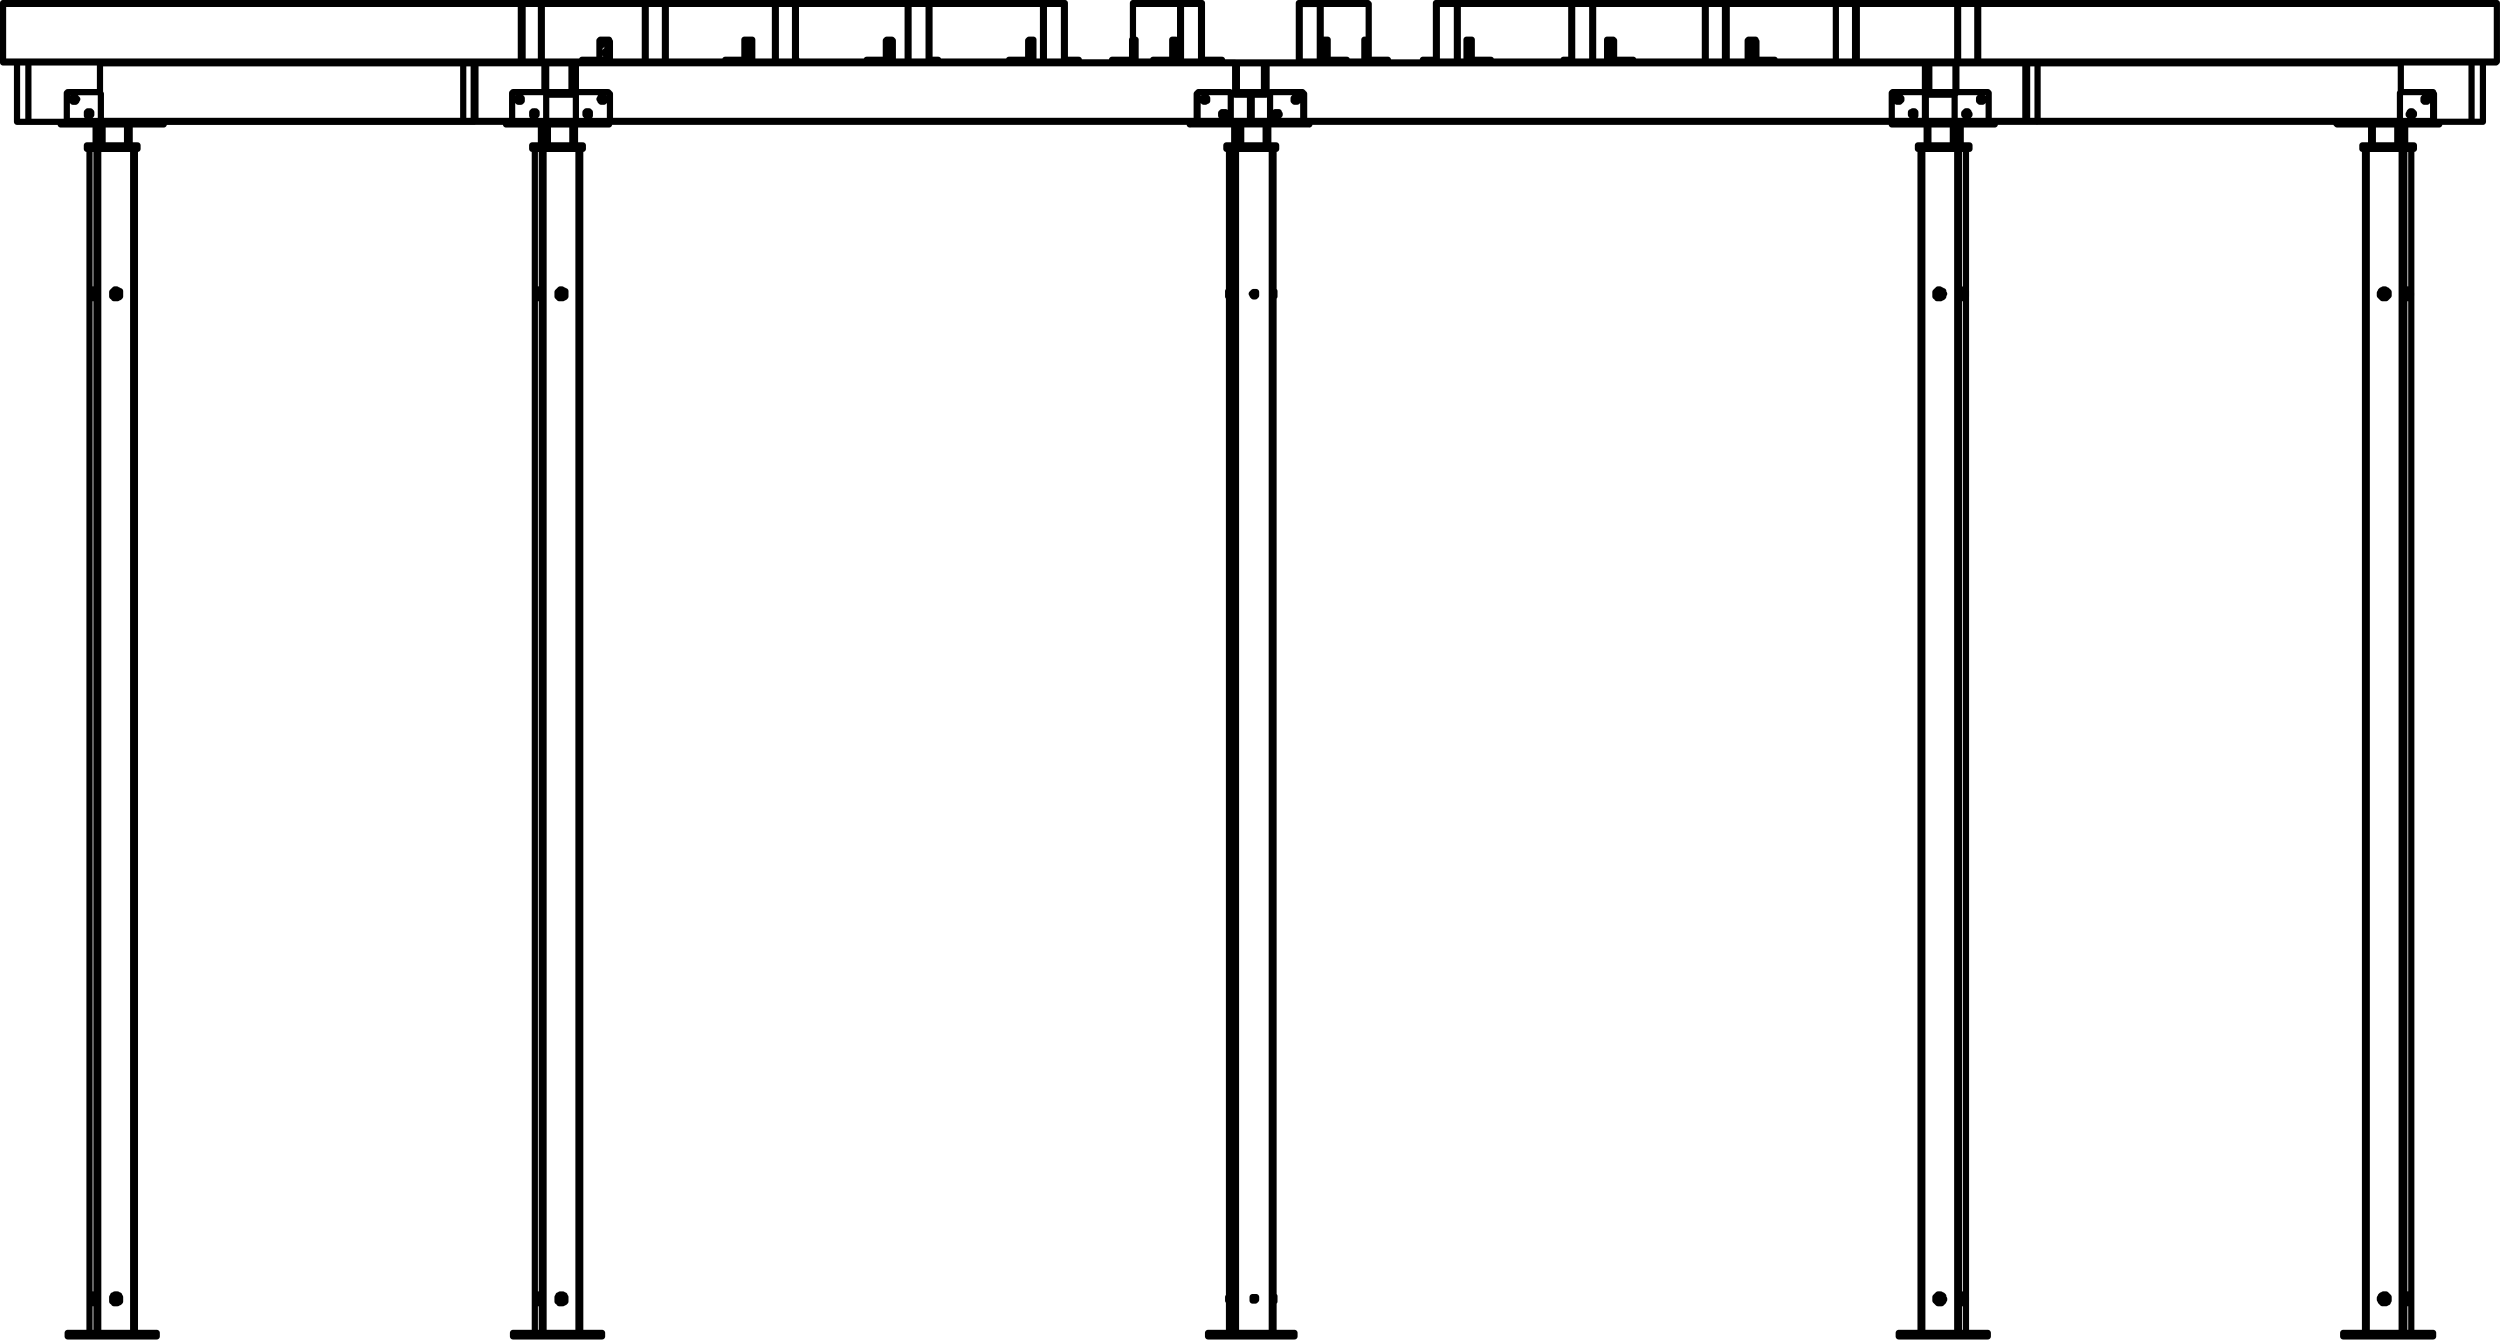 <?xml version="1.0" encoding="UTF-8"?>
<svg xmlns="http://www.w3.org/2000/svg" id="Layer_1" width="286.31" height="153.41" viewBox="0 0 286.31 153.41">
  <path d="m222.25,10.75h0m-1.3-.2h0m0-3.3h0m54,0h-41.6m0,6.6h41.5m-50.9-6.6h0m0-.1h.1m-.1,3.4v.1m0-.1h0m-80.8,3.3h.1m-1.6-3.1h0m1.6.1h-.1m1.6-.1h0M11.55,13.85h0m52.7-3.1h-.1m1.3-.2h.1m-.1-3.3h.1m-12.5,0H11.45m0,3.4h0m.1,3.2h41.5m9.4-6.6v-.1h.1m-.1.1h.1m-.1,3.3h.1m0,.2h0M164.45.45h.1m-.1,6.6h.1m15.4-6.6h-13m3.8,6.6h8.3m-12.1,0h1.1m-11.3-6.6h0m0,6.4V.45m-2.5,6.6h2.1m-5.1,0h.5m-3,0h.1m-.1-6.6h.1m61.4,6.6h0m0-6.6h0m2.4,6.6h11.5m0-6.6h-11.5m-17.4,0h.1m-.1,6.6h.1m14.9-6.6h-12.5m5.5,6.6h7m-12.5,0h2.5M179.95.45h.1m-.1,6.6h.1m7,0h8.2m-12.8,0h1.7m11.1-6.6h-12.8m103.5,6.6h0m0-6.6h0m-61.8,0h.1m-.1,6.6h.1M106.35.45h.1m-.1,6.6h.1m-2.5-6.6h-12.8m11,6.6h1.8m-12.7,0h8m22.6,0h.1m-.1-6.6h.1m-2.5,0h-13m11.8,6.6h1.2m-12,0h8.1m-24.5,0h.1m-.1-6.6h.1m-2.4,0h-12.5m9.9,6.6h2.6m-12.5,0h6.8m-6.9-6.6h.1m-.1,6.6h.1m-2.4-6.6h-11.8m7.7,6.6h4.1m-11.8,0h4.6M.35.45H.35M.35,7.05H.35m61.6,0h.1m-.1-6.6h.1m67.7,0v4.1m4.8,2.5h.6m-5.2,0h2.1m5.5-6.6h.1m-.1,6.6h.1M10.25,17.05v135.6m5,0V17.05m-4.2,135.6V17.05m.2,0v135.6M61.25,17.05v135.6m5,0V17.05m-4.2,135.6V17.05m.2,0v135.6m162.9,0V17.05m-5,0v135.6m4,0V17.05m.2,0v135.6m51.8,0V17.05m-5.1,0v135.6m4,0V17.05m.3,0v135.6M91.05,7.15h0m109.1-.3h.3m-59.7,142.2v3.6m0-118.6v114.4m0-131.4v16.3m.2,115.7v3.6m0-118.6v114.4m0-131.4v16.3m4.7,119.3V17.05m-4.3,135.6V17.05m.2,0v135.6M53.05,7.25h0m0,6.6h0m12.8-6.6h-.3m-1.1,3.5h.1m1-.1h.3m-3.4-3.4h-.1m3.6,3.4h0m-.2.2h.1l.1-.1m-3.4.1h0m-.2-.3v-3.3m78.6,6.6h2.2m-73.3,0h67.2m-74.5,0h3.4m-11.5,0h4.2m174.7-6.6h0m0,6.6h0m-12.4-6.6h-.4m1.3,3.5h.1m-1.4-.1h.4m3-3.4h.1m-.2,3.6h0m-3.4-.1l.1.1h.1m-.2-.2h0m3.6-3.4v3.3m3.7,3.3h4.2m-11.4,0h3.3m-74.5,0h67.3m-73.3,0h2.1m79.6,134.9h.1m-.1.2h.1m-.1-.2v-.2m0,0h.1m0,0v.2m0,0v.2m0,0h-.1m0,0v-.2m-.3-.5h0v.3m0,0l-.1.1v.3l.1.1v.2m.1-1h-.1v.3m0,0v.7h.1m.2-.6v.4l.1-.1v-.4h-.1v.1m-2.9-114.5h.1l.1-.1h.1m0,0l.1-.1v-.2l.1-.1-.1-.1v-.2h-.1l-.1-.1h-.1l-.1-.1m0,.4h0m-.1-.1h0v.1h-.1m0,0h0v.2m0,0h0l.1.1m0,0h.1m-.2-.1h0m0,0v-.1m0,0v-.1m0,0l.1-.1m-.1.2h-.1m.3.2h-.1m0,0l-.1-.1m0,0h0m.3,0l-.1.1m0,0l-.2-.1m0,0l-.1-.1m0,0l.2-.2m0,0l.1.1m0,0l.1.2m.2.3l.1-.1v-.2l.1-.1-.1-.1v-.2h-.1l-.1-.1h-.1l-.1-.1h-.2v.1h-.1l-.1.1-.1.1v.5h.1l.1.1v.1h.4l.1-.1h.1m-.2-.2v-.1l.1-.1-.1-.1v-.1h-.4v.4h.1l.1.1h.1v-.1h.1m-158,114.4h-.1l-.1.1h-.1v.1l-.1.1v.5h.1l.1.1v.1h.2m.2-.5h0v-.1m0,0h0l-.1-.1m-.1.4h.1m0,0h0l.1-.1v-.1m.1-.1l-.1.1m0,0v.1m-.1-.3l.1.1m0,0h.1m0,0h0m-.1.2l-.1.1m0,0h0m.1-.1h.1m0-.2v.2m0,0l-.2.1m0,0l-.2-.1m0,0l.1-.2m0,0l.1-.1m0,0l.2.1m.2.2v-.3l-.1-.1v-.1h-.1l-.1-.1h-.3l-.1.1h-.1v.1l-.1.1v.5h.1l.1.1v.1h.4l.1-.1h.1l.1-.1v-.2m-.2-.1h0v-.2h-.4v.4h.1l.1.1.1-.1h.1v-.2m157.6.5h.2v-.1h.1l.1-.1v-.1l.1-.1m0,0v-.1l-.1-.1v-.2l-.1-.1h-.1l-.1-.1h-.1m0,.3h-.1m0,0v.1h-.1v.1m0,0h0v.1m0,0h.1v.1m-.1-.1v-.1m0,0v-.1m.1.3l-.1-.1m0,0h0m0,0h-.1m.1-.2l.1-.1m0,0h.1m-.2.1h0m.3,0v.2m0,0l-.2.1m0,0l-.2-.1m0,0l.1-.2m0,0l.1-.1m0,0l.2.1m.3.2l.1-.1-.1-.1v-.2l-.1-.1h-.1l-.1-.1h-.3l-.1.1-.1.1-.1.1v.4l.1.1.1.1.1.1h.4v-.1h.1l.1-.1v-.2m-.2-.1h0l-.1-.1v-.1h-.4v.4h.1l.1.1.1-.1h.1v-.1l.1-.1m2.7-115h.1m-.1-.2h.1m-.1,0l.1-.1m0,0v.1m0,0v.2m0,0v.1m0,0l-.1-.1m0,0v-.2m-.2-.4h0l-.1.1m0,0v.9h.1m0-1h0v.1h-.1m0,0v.8l.1.1m.2-.7v.4l.1.1v-.5h-.1m51,115.3h0m0,.2h0m0-.2v-.2m0,0h0m0,0v.2m0,0v.2m0,0h0m0,0v-.2m-.3-.5h0l-.1.1v.2m0,0v.7h.1m0-1h0v.1h-.1v.2m0,0v.6l.1.1m.2-.6v.2l.1.1v.1-.5l-.1.1m-2.9-114.5h.2l.1-.1m0,0l.1-.1.1-.1v-.4l-.1-.1h-.1v-.1h-.1l-.1-.1h-.1m.1.4h0m-.1-.1h0l-.1.1m0,0h-.1v.2m0,0h.1v.1m0,0h.1m-.2-.1h0m0,0v-.1m0,0l.1-.1m0,0v-.1m-.1.2h0m.2.2h-.1m0,0l-.1-.1m0,0h0m.3,0l-.1.1m0,0l-.2-.1m0,0v-.1m0,0l.1-.2m0,0l.2.1m0,0v.2m.2.3l.1-.1.1-.1v-.4l-.1-.1h-.1v-.1h-.1l-.1-.1h-.2l-.1.1h-.1l-.1.1v.1l-.1.1v.3l.1.1.1.1.1.1h.4l.1-.1m-.2-.2l.1-.1v-.2h-.1v-.1h-.3l-.1.1v.2l.1.1h.1v.1h.1l.1-.1m-211.8-.2h-.1m.1.2h-.1m.1-.1v.1m0,0h-.1m0,0v-.2m0,0v-.2m0,0l.1.1m0,0v.2m.3.4h0v-.2m0,0h0v-.8m-.1,1h.1v-.2m0,0h0v-.8h-.1m-.2.7v-.4h-.1v.5h.1v-.1m3-.7h-.2l-.1.1-.1.1-.1.1v.5h.1v.1l.1.1h.3m.1-.4h0v-.1m0,0h0v-.1h-.1m0,0v-.1h-.1m0,.3h0v.1m.1,0h.1v-.1m0-.2v.1m0,0l.1.1m0,0h-.1m0,0l-.1.1m.2-.1h0m-.2-.3v.1m0,0h.1m0,0h.1m0,.2l-.1.1m0,0l-.2-.1m0,0l-.1-.1m0,0l.2-.2m0,0l.2.1m0,0v.2m.1.3l.1-.1v-.6h-.1l-.1-.1h-.1l-.1-.1h-.2l-.1.1-.1.1-.1.1v.5h.1l.1.1v.1h.4l.1-.1h.1m-.1-.2v-.1l.1-.1-.1-.1v-.1h-.4v.4h.1l.1.1h.1v-.1h.1m-3.2,114.9h-.1m.1-.1h-.1m.1.1v.1m0,0l-.1.1m0,0v-.2m0,0v-.1m0,0l.1-.1m0,0v.2m.3.5h0v-.3m0,0v-.7m-.1,1h.1v-.3m0,0v-.7h-.1m-.2.6v-.3h-.1v.4h.1v-.1m211.7.4h.2l.1-.1h.1v-.1l.1-.1v-.1m0,0v-.3l-.1-.1-.1-.1-.1-.1h-.2m0,.3h-.1m0,0v.1h-.1v.1m0,0h0v.1h.1m0,0h0v.1h.1m-.2-.1v-.1m0,0v-.1m.1.3v-.1m0,0h-.1m0,0h0m0-.2l.1-.1m0,0h.1m-.2.1h0m.3,0v.2m0,0l-.2.1m0,0l-.1-.1m0,0v-.2m0,0l.2-.1m0,0l.1.1m.4.2v-.3l-.1-.1-.1-.1-.1-.1h-.3l-.1.1h-.1l-.1.1v.1l-.1.1v.2l.1.1v.1h.1v.1l.1.1h.4l.1-.1h.1v-.1l.1-.1v-.1m-.3-.1h0v-.1l-.1-.1h-.3l-.1.1v.2l.1.1h.1v.1l.1-.1h.1l.1-.1v-.1m-132.3,0h-.1m.1-.2h-.1m0,.2v-.2m0,0h.1m0,0v.2m0,0v.2m0,0h-.1m0,0v-.2m0-.1v.4-.1h.1v-.4h-.1v.1m0-115.1h0m0,.2h0m0-.2v-.1m0,0v.1m0,0v.2m0,0v.1m0,0v-.1m0,0v-.2m0-.1v.5-.5m135.2.3h.1m-.1-.2h0m0,0v-.1m0,0v.1m0,0l.1.2m0,0l-.1.1m0,0v-.1m0,0v-.2m-.3-.4h0v.1m0,0l-.1.1v.7h.1v.1m0-1h0v.1m0,0v.1l-.1.1v.4l.1.1v.2m.3-.7v.5-.1h.1v-.3l-.1-.1m-130.1,115.1h0v.4m-135.6-.2h-.1m.1-.1h-.1m.1.1v.1m0,0l-.1.1m0,0v-.2m0,0v-.1m0,0l.1-.1m0,0v.2m.3.5h0v-.3m0,0v-.7m-.1,1h.1v-.3m0,0v-.7h-.1m-.2.6v-.3h-.1v.4h.1v-.1m3-115.7h-.2l-.1.1-.1.1-.1.1v.5h.1l.1.1v.1h.3m.1-.4h0v-.1m0,0h0v-.1h-.1m0,0v-.1h-.1m0,.3h0v.1m.1,0h.1v-.1m0-.2v.1m0,0l.1.1m0,0h-.1m0,0l-.1.1m.2-.1h0m-.2-.3v.1m0,0h.1m0,0h.1m0,.2l-.1.1m0,0l-.2-.1m0,0l-.1-.1m0,0l.2-.2m0,0l.2.1m0,0v.2m.1.3l.1-.1v-.6h-.1l-.1-.1h-.1l-.1-.1h-.2l-.1.1-.1.1-.1.1v.5h.1l.1.1v.1h.4l.1-.1h.1m-.1-.2v-.1l.1-.1-.1-.1v-.1h-.4v.4h.1l.1.1h.1v-.1h.1m130,0h.1m0,0h.1v-.1m0,0v-.2m0,0h-.1v-.1m-.1.1h0m-.1.1v.1m.4-.1l-.1.1m0,0v.1m-.1-.4l.1.1m0,0l.1.1m0,0h0m-.1.2h-.1m0,0h-.1m.2,0h0m-.2,0l-.1-.1m0,0l.1-.2m0,0l.2-.1m0,0l.1.2m0,0l-.1.2m0,0h-.2m-.1,0h.1v.1h.2v-.1h.1v-.4h-.3l-.1.1-.1.1.1.1v.1m2.5-.4h0v.5m-135.6-.3h-.1m.1.2h-.1m.1-.1v.1m0,0h-.1m0,0v-.2m0,0v-.2m0,0l.1.1m0,0v.2m.3.4h0v-.2m0,0h0v-.8m-.1,1h.1v-.2m0,0h0v-.8h-.1m-.2.7v-.4h-.1v.5h.1v-.1m2.9,114.4h-.1l-.1.1h-.1v.1l-.1.1v.5h.1l.1.1v.1h.2m.2-.5h0v-.1m0,0h0l-.1-.1m-.1.4h.1m0,0h.1v-.2m.1-.1l-.1.1m0,0v.1m-.1-.3l.1.1m0,0h.1m0,0h0m-.1.2l-.1.1m0,0h0m.1-.1h.1m0-.2v.2m0,0l-.2.1m0,0l-.2-.1m0,0l.1-.2m0,0l.1-.1m0,0l.2.1m.2.2v-.3l-.1-.1v-.1h-.1l-.1-.1h-.3l-.1.1h-.1v.1l-.1.1v.5h.1l.1.1.1.1h.3l.1-.1h.1l.1-.1v-.2m-.2-.1h0v-.2h-.4v.4h.1l.1.1.1-.1h.1v-.2m130.2.1h0v-.1h.1-.1m0,0h0v-.1l-.1-.1m0,0h-.1m-.1.1h0m0,.2h.1m.1.1h0l.1-.1m0-.2v.1m0,0l.1.1m0,0h-.1m0,0l-.1.1m.2-.1h0m-.2-.3h0m0,0l.1.1m0,0h.1m0,.2l-.2.1m0,0l-.2-.1m0,0v-.2m0,0l.2-.1m0,0l.2.1m0,0v.2m-.1.1l.1-.1v-.3h-.4v.4h.3m-3-.2h-.1m.1-.2h-.1m0,.2v-.2m0,0h.1m0,0v.2m0,0v.2m0,0h-.1m0,0v-.2m0-.1v.3l.1.1v-.5h-.1v.1m0-115.1h0m0,.2h0m0-.2v-.1m0,0v.1m0,0v.2m0,0v.1m0,0v-.1m0,0v-.2m0-.1v.5-.5m134-19.5h-41.4m-9.3-6.8h.2m-3.2,3.4v.1h.1v.1m2.9,0h-2.9m0-3.6h-.1v.1m.1-.1h2.9m0,.1h-3m0,0v3.3m0,0h3m0,0v-3.3m0-.1h0v.1m-79.1,3.5v-.2m-.1-3.4h.1v.1m-.1,3.5h.1v-.2m-.1,0h.1m0-3.3v3.3m-.1-3.3h.1m-3.4,3.3v.1h.1v.1h.1m-.2-.2h.2m-.2-3.3h.1v-.1h.1m-.2.1h.2m0-.1h0v.1m3.1-.1h0v.1m-3.1-.1h3.1m0,3.4v-3.3m0,0h-3.1m0,0v3.3m0,0v.2m3.1,0h-3.1m3.1-.2v.2m-3.1-.2h3.1m-91.6,3.4H11.65m50.7-6.8h.2m0,3.6h0m2.9-3.6h0v.1m-2.9-.1h2.9m0,3.4v-3.3m0,0h-2.9m2.9,3.5h-2.9m2.9-.2v.2m-2.9-.2h2.9m-2.9-3.4h0v.1m0,0v3.3m0,0v.2M166.85.35h13.2m-12.2,6.8h-1m-2.3-6.8h0v.1m0-.1h2.3m-2.3,6.8h0v-.1m2.3.1h-2.3m2.3-6.7h-2.3m0,0v6.6m0,0h2.3m.1-6.6h0v-.1h-.1m0,.1h0v-.1m0,6.7h0v.1m0,0h.1v-.1m-.1,0h.1m0-6.6v6.6m-.1-6.6h.1m-.1,6.6V.45m-10.1,0h0l-.1-.1h-.1m-5.4,0h5.4m.2.1h-5.5m5.3,6.7h.1m-5.1,0h-.4m-2.3-6.8h-.1v.1m0,6.6h0v.1h.1m0-6.7v6.6m0-6.7h0v.1m2.3,0h-2.3m0-.1h2.3m-2.3,6.8h0v-.1m2.3.1h-2.3m0-.1h2.3m.1-6.6h0v-.1h-.1m0,.1h0v-.1m0,6.7h0v.1m0,0h.1v-.1m-.1,0h.1m0-6.6v6.6m-.1-6.6h.1m-.1,6.6V.45m61.4-.1h11.8m-8.1,6.8h-3.7m-2.2-6.8h-.1v.1m.1-.1h2.2m-.1.1h-2.2m0,0v6.6m.1.1h-.1v-.1m2.3.1h-2.2m-.1-.1h2.2m.2-6.6h0l-.1-.1m-.1.1h0v-.1h.1m-.1,6.7h0v.1h.1m0,0h0v-.1h.1m-.2,0h.2m0-6.6v6.6m-.2-6.6h.2m-.2,6.6V.45m-14.8-.1h12.7m-10.4,6.8h-2.3m-2.3-6.8h0v.1m0-.1h2.3m-.1.1h-2.2m0,0v6.6m0,.1h0v-.1m2.3.1h-2.3m0-.1h2.2m.2-6.6h0l-.1-.1m-.1.1h0v-.1h.1m-.1,6.7h0v.1h.1m0,0h0v-.1h.1m-.2,0h.2m0-6.6v6.6m-.2-6.6h.2m-.2,6.6V.45m-15.2-.1h13m-11.4,6.8h-1.6m-2.3-6.8h0v.1m0-.1h2.3m-2.3,6.8h0v-.1m2.3.1h-2.3m2.3-6.7h-2.3m0,0v6.6m0,0h2.3m.1-6.6h0v-.1h-.1m0,.1h0v-.1m0,6.7h0v.1m0,0h.1v-.1m-.1,0h.1m0-6.6v6.6m-.1-6.6h.1m-.1,6.6V.45m103.5-.1h0l.1.1m-59.5-.1h59.4m.1,6.7V.45m0,0h-59.4m56.4,6.7h-56.5m59.4,0h-1.5m1.6-.1h-.1v.1m-59.3-.1h59.4M224.25.45v6.6m0-6.6h0v-.1h.1m2.1.1h-2.2m.1-.1h2.1m-2.2,6.7h2.2m-2.1.1h-.1v-.1m2.2.1h-2.1m2.1-6.8h0v.1m0-.1h.1v.1m-.1,6.6h0v.1m.1-.1h0v.1h-.1m0-.1h.1m0-6.6v6.6m-.1-6.6h.1m-.1,6.6V.45m-135.4-.1h13m0,6.8h-1.5m3.8-6.7h0v-.1m-2.3,0h2.3m0,.1h-2.3m2.3,6.6V.45m0,6.7h-2.3m2.3-.1h0v.1m-2.3-.1h2.3m-2.3-6.7h-.1v.1m.1-.1h0v.1m-.1,6.6h0v.1h.1m0,0h0v-.1m-.1,0h.1m0-6.6v6.6m-.1-6.6h.1m-.1,6.6V.45m2.4-.1h13.2m0,6.8h-1m3.3-6.7h0v-.1m-2.3,0h2.3m0,6.8h-2.3m2.3-.1h0v.1m0-6.7h-2.3m0,6.6h2.3m0,0V.45m-2.3-.1h-.1v.1m.1-.1h0v.1m0,0v6.6m-.1-6.6h.1m-.1,6.6V.45m0,6.6h0v.1h.1m0,0h0v-.1m-.1,0h.1M76.05.35h12.8m0,6.8h-2.4m4.6-6.7h0v-.1m-2.2,0h2.2m0,6.8h-2.2m2.2-.1h0v.1m0-6.7h-2.2m0,6.6h2.2m0,0V.45m-2.2-.1h-.1v.1m.1-.1h0v.1m-.1,6.6h0v.1h.1m0,0h0v-.1m-.1,0h.1m0-6.6v6.6m-.1-6.6h.1m-.1,6.6V.45m-26.8-.1h12m0,6.8h-3.8m6-6.7h0v-.1h-.1m-2.1,0h2.1m0,6.8h-2.1m2.2-.1h0v.1h-.1m.1-6.7h-2.2m0,6.6h2.2m0,0V.45m-2.2-.1h-.1v.1m.1-.1h0v.1m-.1,6.6h0v.1h.1m0,0h0v-.1m-.1,0h.1m0-6.6v6.6m-.1-6.6h.1m-.1,6.6V.45M.45.35h-.1v.1m.1-.1h59.3M.35.45v6.6M59.65.45H.35M.35,7.05H.35v.1h.1m1.5,0H.45m59.3,0H3.45m-3.1-.1h59.3m2.3-6.6h0v-.1m-2.2,0h2.2m0,6.8h-2.2m2.2-.1h0v.1m0-6.7h-2.1m0,6.6h2.1m0,0V.45m-2.2-.1h-.1v.1m.1-.1h.1v.1m0,0v6.6m-.2-6.6h.2m-.2,6.6V.45m0,6.6h0l.1.1m0,0h.1v-.1m-.2,0h.2M129.75.45h0m.1-.1h-.1v.1m5.4,0h-5.4m.1-.1h5.4m-5.5,6.8h.1m5.4,0h-.4m2.8-6.7h0v-.1h-.1m0,6.8h.1v-.1m0,0h0m-.1-6.6h0v-.1m-2.3,0h2.3m0,.1h-2.3m2.3,6.6V.45m0,6.7h-2.3m2.3-.1h0v.1m-2.3-.1h2.3m-2.3-6.7h-.1v.1m.1-.1h0v.1m0,0v6.6m-.1-6.6h.1m-.1,6.6V.45m0,6.6h0v.1h.1m0,0h0v-.1m-.1,0h.1m92.4,146h0m0-.4h0m-10.2.4h.9m-.9-.4h.9m8,.4h1.3m-1.3-.4h1.3m0,0v.4m-9.3,0h6.7m-6.7-.4h6.7m-6.7,0v.4m6.7,0h1.3m0-.4v.4m-1.3-.4h1.3m-1.3,0v.4m53.6,0h0m0-.4h0m-10.3.4h.9m-.9-.4h.9m8,.4h1.4m-1.4-.4h1.4m0,0v.4m-9.4,0h6.7m-6.7-.4h6.7m-6.7,0v.4m6.7,0h1.3m0-.4v.4m-1.3-.4h1.3m-1.3,0v.4m-137.6,0h0m0-.4h0m0,.4h.2m-.2-.4h.2m-.2,0v.4m-130.6,0h0m0-.4h0m9.3.4h.9m-.9-.4h.9m-10.2.4h1.3m-1.3-.4h1.3m-1.3,0v.4m2.7,0h6.6m-6.6-.4h6.6m0,0v.4m-8,0h1.4m0-.4v.4m-1.4-.4h1.4m-1.4,0v.4m49.7,0h0m0-.4h0m9.3.4h.9m-.9-.4h.9m-10.2.4h1.3m-1.3-.4h1.3m-1.3,0v.4m2.7,0h6.6m-6.6-.4h6.6m0,0v.4m-8,0h1.4m0-.4v.4m-1.4-.4h1.4m-1.4,0v.4m78.5,0h0m0-.4h0m0,.4h.7m-.7-.4h.7m-.7,0v.4m8.7,0h1m-1-.4h1m-7.8.4h6.8m-6.8-.4h6.8m0,0v.4m-8,0h1.2m0-.4v.4m-1.2-.4h1.2m-1.2,0v.4m1.4-136h0m0-.4h0m5.5.4h-.3m0-.4h.3m-5.5.4h.4m-.4-.4h.4m-.4,0v.4m.8,0h4.4m-4.4-.4h4.4m0,.4v-.4m-4.4.4h-.4m0-.4h.4m-.4.4v-.4m.4,0v.4m-80.5,0h0m0-.4h0m5.8.4h-.2m0-.4h.2m-5.8.4h.8m-.8-.4h.8m-.8,0v.4m1.2,0h4.4m-4.4-.4h4.4m0,.4v-.4m-4.4.4h-.4m0-.4h.4m-.4.4v-.4m.4,0v.4m-52.2-.4h0m0,.4h0m5.6-.4h.2m0,.4h-.2m-5.6-.4h.8m-.8.4h.8m-.8-.4v.4m1.2-.4h4.4m-4.4.4h4.4m0,0v-.4m-4.8,0h.4m0,.4h-.4m0,0v-.4m.4,0v.4m129.3-.4h0m0,.4h0m0-.4h.2m-.2.4h.2m-.2-.4v.4m136-.4h0m0,.4h0m-5.9-.4h.3m0,.4h-.3m5-.4h.9m-.9.4h.9m0,0v-.4m-5.6,0h4.3m-4.3.4h4.3m-4.3-.4v.4m4.3-.4h.4m-.4.4v-.4m.4.4h-.4m.4-.4v.4m-50,0h-.1m0-.4h.1m-5.7.4h-.2m0-.4h.2m4.8.4h.8m-.8-.4h.8m0,.4v-.4m-5.6.4h4.4m-4.4-.4h4.4m-4.4,0v.4m4.8,0h-.4m0-.4h.4m-.4.4v-.4m.4,0v.4m-162.7-2.8v2.4m3.6-2.4h-2.8m2.8,2.4v-2.4m-2.8,0v2.4m-.3,0v-2.4m213,2.4v-2.4m-.9,0h-2.8m0,0v2.4m3.2-2.4v2.4m-.4,0v-2.4m-50,2.4v-2.4m-.9,0h-2.8m0,0v2.4m3.1-2.4v2.4m-.3,0v-2.4m-82.1,0v2.4m3.4,0v-2.4m-2.8,0v2.4m-.3,0v-2.4m-.5,0v2.4M10.95,14.25v2.4m3.6-2.4h-2.8m2.8,2.4v-2.4m-2.8,0v2.4m-.3,0v-2.4m267.9,0h0m-3.2-.9h0l-.1-.1-.1-.1v-.1m0,0v-.2h.1v-.1h.1m2.6,1.5h.6m0,0v-.3m-1.5-2.3h-.1v-.1h-.1v-.2m0,0h0v-.1l.1-.1h.1m.9-.3v3m-11.2.1h0v.2l.1.1m11.1,0h-11.1m7.1-.4h.1m3.9.1v.3m-.1-.4h.1m-.1,0v.3h.1v.1m0-3.4h-.1m-.2-.3h.2v.1l.1.1v.1m-.4-.3h.1m-.6,1.1h.1l.1-.1.1-.1v-.2h-.1v-.1h-.4v.1h-.1v.3h.1v.1h.2m-1.7,1.7h.1l.1-.1.1-.1v-.2l-.1-.1-.1-.1h-.2l-.1.1v.1l-.1.1v.1h.1v.1h.1v.1h.1m2.2-2.8h-3.2m0,0h-.2v.1h-.1v.2m0,3v-3m3.8,3h-3.8m3.8-3v3m0-3v-.2h-.1v-.1h-.2m-49.9,3.7h0m-11-2.6h-.1v-.1h-.1v-.2m0,0h0v-.1l.1-.1h.1m1.7,2.2h0l-.1-.1h-.1v-.1h-.1v-.1m0,0v-.1l.1-.1.1-.1h.1m1.1-2.2h.1l.1.1v.1l.1.1m-.4-.3h.1m-2.8,1.1h.1l.1-.1.1-.1v-.2h-.1v-.1h-.4v.1h-.1v.3h.1v.1h.2m1.7,1.7h0l.1-.1h.1v-.4h-.1v-.1h-.2l-.1.1h-.1v.3l.1.1.1.1h.1m1.3-2.5v-.1l-.1-.1v-.1h-.2m0,0h-3.3m0,0h-.1l-.1.1v.2m0,0v3m3.9-3v3m0-3h-.1m0,0v3m4.8-.5h0l-.1-.1h-.1v-.2m0,0v-.2l.1-.1h.1m2.5,1.5h.7m0,0v-.3m-.7,0h.1m-.9-2.3h-.1l-.1-.1-.1-.1v-.1m0,0h0l.1-.1v-.1h.2m.8,2.8v.3m0-.4v.1m-11.1-.1v.4m11.1,0h-11.1m11.1-.4v.4m-7.3-.4h3.4m-3.4,0h-3.8m10.9-3.3h.1l.1.1v.2m-.3-.3h.1m.2.3v3m0-3h0m0,3h0m-.9-2.2h.2v-.1h.1v-.3l-.1-.1h-.3l-.1.1v.3l.1.1h.1m-1.6,1.7h.1v-.1h.1v-.1h.1v-.1l-.1-.1v-.1l-.1-.1h-.2l-.1.1-.1.1v.2l.1.1.1.1h.1m2.2-2.8h-3.3m0,0h-.1l-.1.1v.1h-.1v.1m0,3v-3m3.9,3h-3.9m3.9-3v3m0-3v-.1l-.1-.1v-.1h-.2m-169.5,3.7h0m11-3.1h.1l.1.1v.3l-.1.1h-.1m-1.7,1.1h.1l.1.1.1.1v.2l-.1.1-.1.1h-.1m-1.3.5v-3m0,0v-.2l.1-.1h.1m-.2.3h0m.2-.3h.1m2.7,1.1h.2v-.1h.1v-.3l-.1-.1h-.4v.1l-.1.1.1.1v.1l.1.1h.1m-1.6,1.7h0l.1-.1h.1v-.4h-.1v-.1h-.3v.1h-.1v.3l.1.1.1.1h.1m2.2-2.8h-3.3m0,0h-.2v.1l-.1.1v.1m0,3v-3m3.9,0v3m0-3v-.1h-.1v-.1l-.1-.1h-.1m-8.4,2.2h.1v.1h.1v.1l.1.1-.1.1v.1h-.1v.1h-.1m-2.5.6h0m0,.3h-.7m0-.3v.3m1.5-3.1h.2v.1h.1v.3h-.1v.1h-.2m-.5-1.1h0m-.3.3v-.2h.1v-.1h.2m.6,1.1h.1l.1-.1v-.3l-.1-.1h-.3l-.1.1v.3h.1v.1h.2m1.6,1.7h.1l.1-.1.1-.1v-.3h-.1v-.1h-.3v.1h-.1v.4h.1l.1.1m1.4-2.5v3m0-3v-.1l-.1-.1v-.1h-.2m0,0h-3.3m0,0h-.1l-.1.1v.1h-.1v.1m0,3v.1m0,.3v-.3m0-.1v.4m11.1,0h-11.1m11.2-.4v.2h-.1v.2m.1-.4h-3.9m-3.4,0h3.4m-3.4,0h-3.9m0-3v3m0-3h0m0,0v3m0,0h0m-51.7.4h0m3.2-1.5h.1v.1h.1v.1l.1.1-.1.1v.1h-.1v.1h-.1m-2.5.9h-.7m0-.3v.3m1.5-3.1h.2v.1h.1v.3h-.1v.1h-.2m-.8-.8v3m.3-3.3h0m-.3.3v-.2h.1v-.1h.2m-.3.3h0m.9.8h.1l.1-.1v-.1l.1-.1-.1-.1-.1-.1h-.3l-.1.1v.3h.1v.1h.2m1.6,1.7h.1l.1-.1.1-.1v-.3h-.1v-.1h-.3v.1h-.1v.4h.1l.1.1m1.4-2.5v3m0-3v-.1l-.1-.1v-.1h-.2m0,0h-3.3m0,0h-.1l-.1.1v.1h-.1v.1m0,0v3m11.1.4H7.65m11.2-.3h0v.1l-.1.1v.1m-7.2-.4h0m0,0h-3.9m0,0h0m0,.4v-.3m0-.1v.4m54,134.8h0v-.1l.1-.1v-.1m0,0v-.1l-.1-.1v-.1m-51,.6h0l.1-.1v-.2m0,0v-.2h-.1v-.1M224.75,33.35h0v.3m0,0v.3m-214.1,0h0l.1-.1v-.2m0,0v-.2h-.1v-.1m51,.6h0v-.1l.1-.1v-.1m0,0v-.1l-.1-.1v-.1m214,0h0v.3m0,0v.3M99.25,6.85h0m2.9-2.3h0l.1.1v.2m-.3-.3h.2m.1,2.3v-2m0,0h-.3m0,1.2h0l-.1-.1v-.1.4-.1h.1v-.1m-.4-1v-.2.4-.2m.4,1.8v-2m0,0h0v-.3m-.4,0h.4m-.4,0h0l-.1.1v.2m0,2v-2m0,2h.5m-.5,0h0m.5.3h.1v-.1h.1v-.1h.1v-.1m-.3,0h.3m-.3,0h0m-2.7,0h.4m-.4,0v.3m.8-.3h1.9m0,.3v-.3m-2.3,0h.4m-.4.3v-.3m.4,0v.3m7.2-.3h.2m-.2,0h-.8m.8.3v-.3m24.8,0h0m0,0h0m0,0v.3m2.6-2.6h0v.3m-.3-.3h.3m0,2.3v-2m0,0h-.3m0,1.2h0v-.2.4-.2m-.1-1v-.2.4-.2m.1,1.8v-2m0,0h0v-.3m-.1,0h.1m-.1,0h0v.3m0,2v-2m.1,2.3h.1l.1-.1v-.1h.1v-.1m-.3,0h.3m-.3,0h0m-.1,0h.1m-.1,0h0m-1.9,0h2m0,.3v-.3m-2.3,0h.3m-.3.3v-.3m.3,0v.3m21.9-.3h0m0,0h0m0,.3v-.3m-2.6-2h0v-.3m0,0h.3m0,.3h-.3m0,2v-2m.4,1.2h0v-.2.4-.2m-.1-1v-.2.4-.2m.1,1.8v-2m0,0h0v-.3m-.1,0h.1m-.1,0h0v.3m0,2v-2m.1,2h0m-.1,0h.1m-.4,0h.3m0,0h0m0,.3h-.1v-.1h-.1v-.1h-.1v-.1m2.3,0h-2m0,0v.3m2-.3h.3m-.3.3v-.3m.3,0v.3m-87.6-.3h0m3.2,0v-2m-.1-.3h0v.2h.1v.1m-.4-.3h.3m.1.3h-.3m-.1,1.2h0v-.2h-.1v.4h.1v-.2m-.6-1v-.2h-.1v.3l.1.1v-.2m.7,1.8v-2m0,0h0v-.2h-.1v-.1m-.7,0h.7m-.7,0h0v.1h-.1v.2m0,2v-2m0,2h.9m-.9,0h0m.9.3h.1v-.1h.1v-.1l.1-.1m-.3,0h.3m-.3,0h0m-2.9,0h.7m-.7,0v.3m1-.3h1.9m-1.9.3h.1m1.8,0v-.3m-2.2,0h.3m0,.3h-.1m-.2,0v-.3m.3,0v.3m55.6-.3h.3m-.3,0h-1.3m1.3.3v-.3m-32.1,0h.1m48.4,0h.3m-.2.3h-.1m0-.3h-2m2,.3h-.1m.1,0v-.3m-2,0v.3m0-.3h0m0,.3h-.1m.1,0h0m-22.1-.3h0m0,0h.2m-.2,0v.3m2.8-2.6h0v.3m-.3-.3h.3m0,2.3v-2m0,0h-.3m0,1.2h0v-.2.1l-.1.1v.1h.1v.1-.2m-.2-1v-.2.4-.2m.2,1.8v-2m0,0h0v-.3m-.2,0h.2m-.2,0h0l-.1.1v.2m0,2v-2m0,2h.3m-.3,0h0m.3.3h.1l.1-.1v-.1h.1v-.1m-.3,0h.3m-.3,0h0m-2,0h2m0,.3v-.3m-2.3,0h.3m-.3.3v-.3m.3,0v.3m-33-.3h.1m3-2.3h0v.3m-.3-.3h.3m0,2.3v-2m0,0h-.2m-.1,1.2h0v-.1l-.1-.1v.4h.1v-.2m-.5-1v-.2l-.1.1v.2h.1v.1-.2m.6,1.8v-2m0,0h0v-.1h-.1v-.2m-.6,0h.6m-.6,0h0v.3m0,2v-2m0,2h.7m-.8,0h.1m.6.3h.1l.1-.1.1-.1v-.1m-.2,0h.2m-.3,0h.1m-2.8,0h.5m-.5,0v.3m.9-.3h1.8m0,.3v-.3m-2.2,0h.4m-.4.3v-.3m.4,0v.3m43.3-.3h0m0,0h.1m-.1,0v.3m2.7-2.6h0v.3m-.3-.3h.3m0,2.3v-2m0,0h-.3m0,1.2h0v-.2.4-.2m-.1-1v-.2.4-.2m.1,1.8v-2m0,0h0v-.3m-.1,0h.1m-.1,0h0v.3m0,2v-2m0,2h.1m-.2,0h.1m0,.3h.2v-.1h.1v-.1l.1-.1m-.3,0h.3m-.4,0h.1m-2,0h1.9m0,.3v-.3m-2.2,0h.3m-.3.3v-.3m.3,0v.3m43-.3h0m-.2,0h.2m0,.3v-.3m-2.8,0v-2m0,0h0v-.3m.3.3h-.3m0-.3h.3m.2,1.5h0v-.2.4-.2m-.1-1v-.1l-.1-.1v.4-.1h.1v-.1m.2,1.8v-2m0,0h0v-.3h-.1m-.2,0h.2m-.2,0h0v.3m0,2v-2m-.3,2h.3m.3,0h0m-.3,0h.3m-.3,0h0m0,.3h-.1l-.1-.1v-.1h-.1v-.1m2.3,0h-2m0,0v.3m2-.3h.3m-.3.3v-.3m.3,0v.3m16.4-.3h.1m-3-2h0v-.3h.1m0,0h.2m0,.3h-.3m0,2v-2m.7,1.2h0v-.2.4-.2m-.3-1v-.2l-.1.1v.2h.1v.1-.2m.4,1.8v-2m0,0h0v-.2h-.1v-.1m-.4,0h.4m-.4,0h0v.3m0,2v-2m.5,2h0m-.5,0h.5m-.8,0h.3m0,0h0m0,.3h-.1l-.1-.1v-.1h-.1v-.1m2.6,0h.3m0,.3v-.3m-.7,0h-1.9m0,0v.3m1.9-.3h.4m-.4.3v-.3m.4,0v.3m-27.7-.3h0m-.1,0h.1m0,.3v-.3m-2.7-2h0v-.3m0,0h.3m0,.3h-.3m0,2v-2m.4,1.2h0v-.2.4-.2m-.1-1v-.2.4-.2m.1,1.8v-2m0,0h0v-.3m-.1,0h.1m-.1,0h0v.3m0,2v-2m.1,2h0m-.1,0h.1m-.4,0h.3m.1,0h-.1m.1.3h-.2v-.1h-.1v-.1l-.1-.1m2.3,0h-1.9m0,0v.3m1.9-.3h.3m-.3.3v-.3m.3,0v.3m36.4-.3h0m-16.2,0h.3m0,0h.6m-.6,0v.3m-16.4-.3h.2m0,0h1.3m-1.3,0v.3m40.1-.3h0m-3.1-2h0v-.2l.1-.1m0,0h.2m0,.3h-.3m0,2v-2m.9,1.2h0v-.2h-.1v.4h.1v-.2m-.5-1v-.2.1h-.1v.1l.1.1v.1-.2m.6,1.8v-2m0,0h0v-.1l-.1-.1v-.1m-.6,0h.6m-.6,0h0v.3m0,2v-2m.7,2h0m-.7,0h.7m-.7,0h0m0,.3h-.1l-.1-.1-.1-.1v-.1m2.5,0h.6m0,.3v-.3m-.9,0h-1.9m0,0v.3m1.9-.3h.3m-.3.3v-.3m.3,0v.3m-66.3,7.1h0m13.6,0h0m-9,0h.1m4.3,0h.1m-4.4,0h0m0-.3h0m0,0v.3m0,0h2.1m-2.1-.3h2.1m-2.1,0v.3m2.1,0h2.2m-2.2-.3h2.2m-2.2,0v.3m2.2,0h0m0-.3h0m0,0v.3m0-.3v.3m-5.2-1.4h.1v.1h.1v.3h-.1v.1h-.1m6.1,0h-.1v-.1h-.1v-.2m0,0h0v-.1l.1-.1h.1m-9.9,1.4h.7m0-.3h0m-.7,0v.3m13,0h.6m0,0v-.3m-.6,0h0m-11.4-2.8h.1l.1.1v.3l-.1.1h-.1m10.5,0h-.1l-.1-.1v-.1l-.1-.1m0,0h.1v-.2h.2m-11.4,2.8h0v-.1m0,.1v.3m0-.4v-3m0,3h.1m.2-3.3h.1m-.4.3v-.1l.1-.1.1-.1h.1m-.2.3h-.1m3.9,3.4h-3.9m3.9-.4v.4m-3.9,0h0l.1-.1v-.3m1.1-2.5h0v-.1l-.1-.1h-.3l-.1.1-.1.1v.1l.1.1.1.1h.2l.1-.1h.1v-.2m2.2,1.7h0l-.1-.1v-.1h-.4v.1h-.1v.3h.1v.1h.3l.1-.1.1-.1v-.1m.5-2.2v3m0-3v-.2h-.1v-.1h-.2m-3.2,0h3.2m-3.2,0h-.2v.1h-.1v.2m0,3v-3m0,3h3.8m7.7-2.5h0v-.2h-.4v.1h-.1v.3h.1v.1h.3l.1-.1v-.2m-2.1,1.7h0l-.1-.1v-.1h-.4v.1h-.1v.3h.1v.1h.3l.1-.1.1-.1v-.1m-.9-2.5h3.3m-3.3,0h-.1v.1h-.1v.2m0,3v-3m3.8,0v-.2h-.1v-.1h-.2m.1,0h.1l.1.1v.1h.1v.1m-.4-.3h.1m.3.3v3m0-3h-.1m0,0v3m.1.4h-3.9m0-.4h3.8m-3.8.4h0v-.4m3.9,0v.1m0-.1h-.1m0,0v.4h.1m0-.3v.3m-13.1,0h0m0,0h.1m-.1-.3v.3m6.9-3.4h0v-.1h-.1m0,3.2h.1v-.1m0,0h0m0-3v3m0-3h0m0,0h0l-.1-.1m-1.4,0h1.4m-1.6-3.5h0v-.1h-.1m.3,3.7h0v-.1m-.2-.1h.1v.1h.1m-.2-3.5h0m0,3.4h0m0-3.4v3.4m-1.7-3.5h1.6m-3.8,0h2m-17.7,0h13m-28.5,0h12.2m-27.5,0h11.5m-26.5,0h10.4m-18.7,0h2.4m-4.2,0h1.6m73.8,0h.1v.1m-75.6,0h.1m0-.1h0v.1m-.1,3.4h.1m-.1,0v-3.4m.1-.1h-.1v.1m-.4-.1h.5m-.1,3.5h0v.1h-.1m-3.2,0h3.2m0,0h0v.1m-3.2-.1h0v.1m78.9-.2v-3.4m0,0h-75.5m0,0v3.4m-.2.2h-3.2m80.6,3v-3m0,0h-1.5m-.2-.2h0v.2h.2m-79.7-3.7h.4m0,.1h0v-.1m0,.1h-7.9m4.2,6.7h-4.2m82.6,0h-67.2m71.2,0h-.1m2.2-.1h0l-.1.1M54.45,7.25v6.6m0-6.6h0v-.1m0,.1h-.2m.2,6.6h-.2m.2,0h0v.1m-.2-.1v-6.6m-1.2,0v6.6m1.2,0h.1v.1h.1m-1.4-.1h1.2m-1.1.1h-.1v-.1m1.4.1h-1.3m1.3-6.8h-.1v.1h-.1m-1.2,0h0v-.1h.1m1.1.1h-1.2M7.65,13.95H3.25m.2-6.8h-.2m138.2,0h0m0,0h-.1M11.45,10.55v-3.4M3.25,13.95h-1.3m1.3-6.8h-1.3m0,0v6.8m1.3,0v-6.8m140,3.7h0v-.1h.1m0,3.2h-.1v-.1m0-3h0v-.1h.1m0,3.2h-.1v-.1m.1-3h-.1m0,3v-3m.1,3h-.1m1.6-3.1h.1v-.1m0-3.4h0v-.1h.1m-1.7,3.7h0v-.1m0,0h1.5m.1-3.5h0v-.1h.1m-.2,3.6h-.1v.1m.1-.1h.1v-.1m0,0h.1m-.1-3.4h.1m-.1,3.4v-3.4m71.3-.1h4.2m-20.5,0h10.4m-26.4,0h11.4m-27.5,0h12.2m-28.5,0h13m-19.5,0h3.8m-3.8,0h0v.1m75.4-.1h0v.1m.1,0h-.1m.1,3.4h-.1m0-3.5h.1v.1m-.1-.1h.6m-.5.1v3.4m0,0h0l.1.1h.1m0,0h3.1m-3.1,0h-.1v.1m3.2-.1h0v.1m.3-3.7h.2m-.3.1h0v-.1h.1m-.3,3.7h-3.2m-.2-.2v-3.4m0,0h-75.4m0,0v3.4m-.3.2h.2v-.1h.1v-.1m-.3.2h-1.4m0,0v3m88.6-6.6h-7.9m-78.6,6.7h-.1m71.3,0h-67.3m82.7,0h-4.2m-84.5-.1h0v.1m88.6-6.7h0l.1-.1m-.1,6.7h.1v.1m-.1-.1h.2m-.2-6.6h.2m-.2,6.6v-6.6m.1-.1h.1v.1m1.1-.1h.1v.1m-1.2,6.6h0l-.1.1m1.2,0h-1.2m1.3-.1h0v.1h-.1m.1-6.7h-1.2m0,0v6.6m0,0h1.2m0,0v-6.6m49.7,6.7h-4.3m4.3-6.8h-.1m-8,3.4v-3.4m-129.9,0h-.2m0,.1v-.1m139.5,6.8h-1.3m1.3-6.8h-1.3m0,6.8v-6.8m1.3,6.8v-6.8m-59.6,142.1h.1m0-1h-.1m.1,1h.1v-.1h.1v-.1l.1-.1m0-.4l-.1-.1v-.1h-.1l-.1-.1m-2.7-115.1h0m0,1h0m-157.9,115.1h0m0-1h0m157.9,0h0m0,1h0m2.7-115.1h0m0-1h0m0,1h.1v-.1h.1v-.1h.1v-.1m0-.4v-.1h-.1v-.1h-.1l-.1-.1m50.9,116.1h0m0-1h0m0,1h.1v-.1h.1l.1-.1v-.1m0-.4v-.1l-.1-.1h-.1v-.1h-.1m-2.7-115.1h0m0,1h0m-211.4-1h-.1m0,1h.1m-.1-1h0l-.1.1h-.1v.1l-.1.1m0,.4l.1.1v.1h.1v.1h.1m2.8,0h0m0-1h0m-2.7,115.1h-.1m0,1h.1m-.1-1h0l-.1.1h-.1v.1l-.1.1m0,.4l.1.1v.1h.1v.1h.1m211.5-1h0m0,1h0m-131.9-1h-.1v.1h-.1v.1l-.1.1m0,.4l.1.1v.1h.1v.1h.1m0-116.1h0l-.1.1h-.1v.1h-.1v.1m0,.5h.1v.1h.1v.1h.1m134.6,0h0m0-1h0m0,1h.1l.1-.1.1-.1v-.1m0-.4v-.1h-.1v-.1h-.1v-.1h-.1m-129.9,116v-.1h.1v-.1m0-.4v-.1h-.1v-.1m-135.2-.1h-.1m0,1h.1m-.1-1h0l-.1.1h-.1v.1l-.1.1m0,.4l.1.1v.1h.1v.1h.1m2.8-115.1h0m0-1h0m132.5.9v-.1h.1m0-.5v-.1h-.1m-135.2-.2h-.1m0,1h.1m-.1-1h0l-.1.1-.1.1-.1.1m0,.4l.1.1v.1h.1v.1h.1m2.7,115.1h.1m0-1h-.1m127.7,0h0l-.1.1h-.1v.1l-.1.1m0,.4l.1.1v.1h.1l.1.1m0-116.1h0l-.1.1h-.1v.1h-.1v.1m0,.5h.1v.1h.1v.1h.1m81.3-23.4h0m-1.3-.1h0v.1h.1m0-3.6h-.1v.1m-156.7,3.5h0m1.3-.2v-3.3m-.1,3.5h0l.1-.1v-.1m0-3.3h0v-.1h-.1M164.55.35h-.1v.1m0,0v6.6m0,0h0v.1h.1m-7.8-.3V.45m-8,0v6.6M210.35.35h-.1v.1m0,6.6h0v.1h.1m-.1-6.7v6.6m-15-6.6v6.6m.1-6.7h-.1v.1m0,6.6h0v.1h.1m-15.3-6.8h-.1v.1m0,0v6.6m0,0h0v.1h.1m105.9-.1V.45m-.1,6.7h0l.1-.1m0-6.6h0v-.1h-.1m-61.7.1v6.6m.2-6.7h-.1l-.1.1m0,6.6h.1v.1h.1M106.45.45h0v-.1h-.1m.1,6.7V.45m-.1,6.7h.1v-.1M121.95.45h0v-.1h-.1m0,6.8h.1v-.1m0,0V.45m-30.8,0h0v-.1h-.1m0,6.8h.1v-.1m0,0V.45m-14.9,0h-.1v-.1h-.1m.2,6.7V.45m-.2,6.7h.1v-.1h.1M.35.45v6.6M.45.35h-.1v.1M.35,7.05H.35v.1h.1M62.05.45h0v-.1h-.1m0,6.8h.1v-.1m0,0V.45m67.7,0v4.1m7.9,2.5V.45M10.25,17.05v135.6m5.2,0V17.05m45.8,0v135.6m5.2,0V17.05m158.7,135.6V17.05m-5.2,0v135.6m56.2,0V17.05m-5.3,0v135.6m-43.2.4v-.4m-10.2,0v.4m61.2,0v-.4m-10.3,0v.4m-130-.4v.4m-130.6-.4v.4m10.2,0v-.4m40.8,0v.4m10.2,0v-.4m69.6,0v.4m9.7,0v-.4m-7.6-136v.4m5.5,0v-.4m-85.2,0v.4m5.8,0v-.4m-56.8,0v.4m5.8,0v-.4m124.7,0v.4m136,0v-.4m-5.9,0v.4m-45,0v-.4m-5.9,0v.4m-157.7-2.8v2.4m3.9,0v-2.4m209.6,2.4v-2.4m-3.9,0v2.4m-47,0v-2.4m-3.9,0v2.4m-79.1-2.4v2.4m3.7,0v-2.4m-3.9,0v2.4M10.95,14.25v2.4m3.9,0v-2.4m264.5,0v-.3m-50.9.3v-.3m-170.5,0v.3m-51-.3v.3m92.3-7.4v.3m8.2,0v-.3m24.6,0v.3m22.2,0v-.3m-87.6,0v.3m56.9,0v-.3m-32.3.3v-.3m48.7.3v-.3m-24.4,0v.3m-32.5-.3v.3m44.3-.3v.3m43.4,0v-.3m16.3.3v-.3m-28.1.3v-.3m36.3,0v.3m-16.2-.3v.3m-16.1-.3v.3m40.3,0v-.3m-66.9,7.1v.3m13.6,0v-.3m-13.7,0v.3m4.5,134.8v3.6m0-118.6v114.4m0-131.4v16.3m.2,115.7v3.6m0-118.6v114.4m0-131.4v16.3m4.9,119.3V17.05m-81.3-6.3h-.1m-11.3-3.6h-.1v.1m0,6.6h0v.1h.1m-.1-6.7v6.6m9.4-6.6h0v-.1h-.1m.2,3.6h0m-.1-.1v-3.4m159.5,3.5h-.1m11.5-3.5h0v-.1h-.1m.1,6.7v-6.6m-.1,6.7h.1v-.1m-9.2-6.7h-.1v.1h-.1m0,0v3.4m0,.1h-.1" style="fill:none; stroke:#000; stroke-linecap:round; stroke-linejoin:round; stroke-width:.71px;"></path>
</svg>

